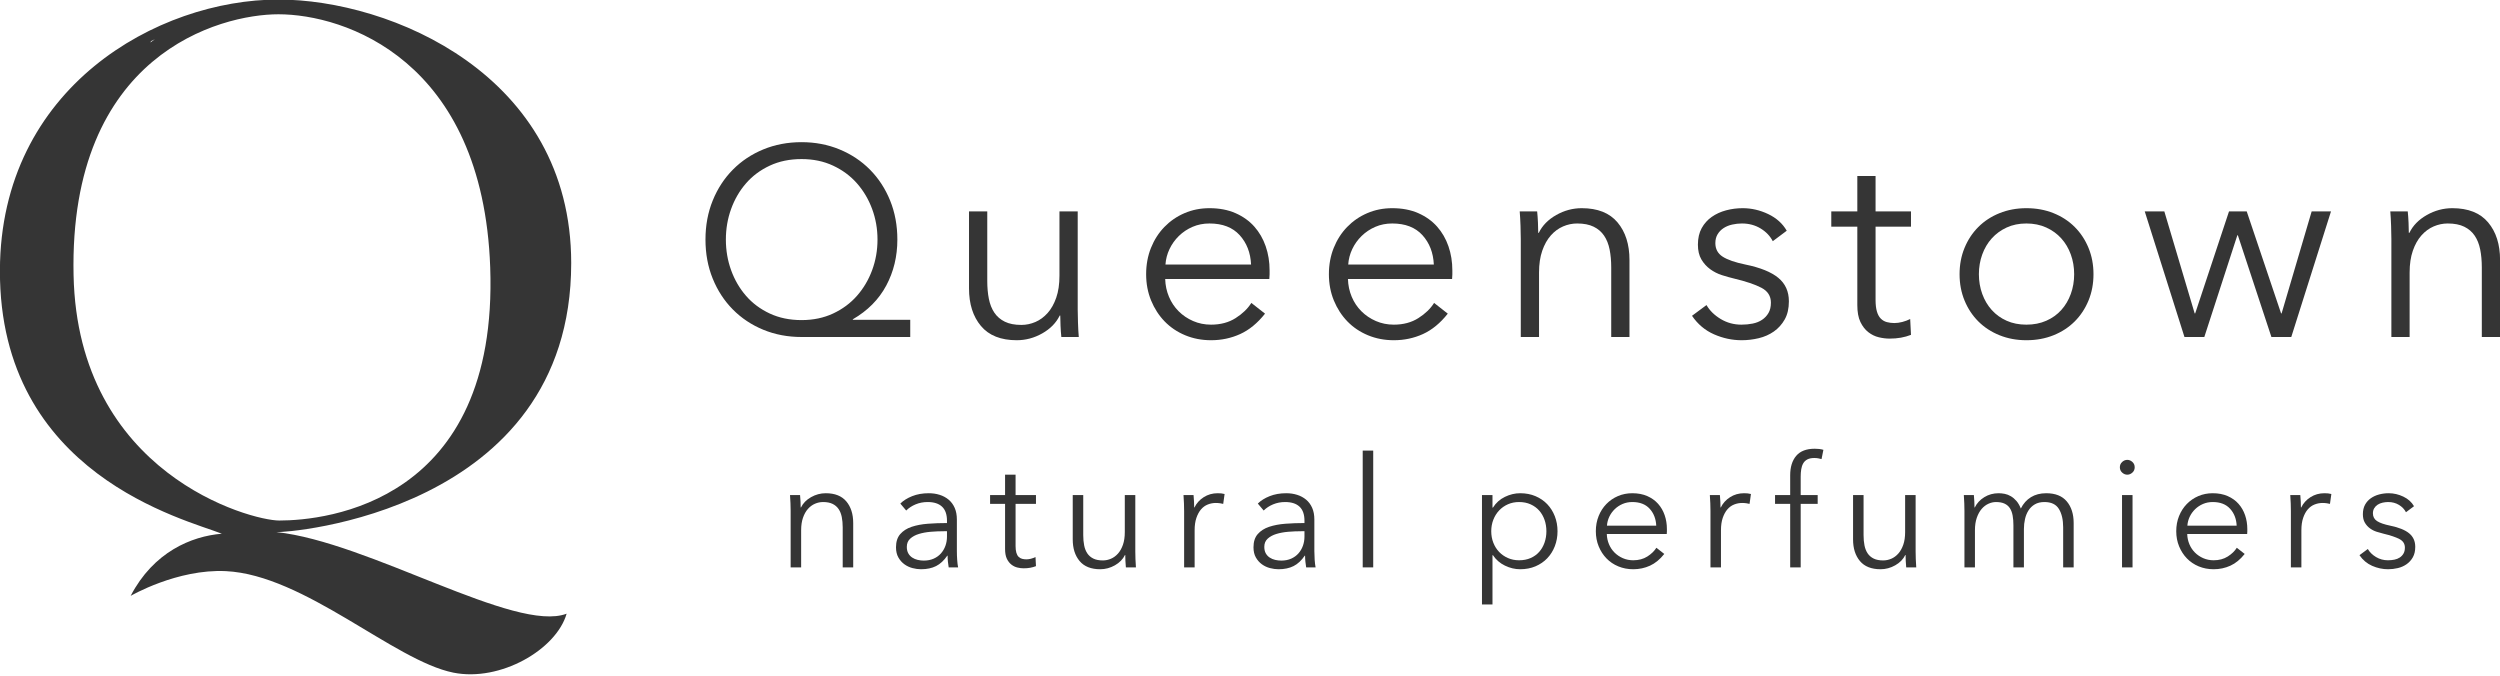 <svg style="fill-rule:evenodd;clip-rule:evenodd;stroke-linejoin:round;stroke-miterlimit:2;" xml:space="preserve" xmlns:xlink="http://www.w3.org/1999/xlink" xmlns="http://www.w3.org/2000/svg" version="1.1" viewBox="0 0 340 92" height="100%" width="100%">
    <g transform="matrix(1,0,0,1,-95.817,-20.778)">
        <g transform="matrix(0.304,0,0,0.304,150.806,-0.878)">
            <path style="fill:rgb(53,53,53);fill-rule:nonzero;" d="M143.848,178.418C143.848,183.221 144.628,187.783 146.189,192.105C147.75,196.427 149.971,200.249 152.852,203.571C155.734,206.892 159.276,209.534 163.478,211.495C167.68,213.456 172.422,214.436 177.705,214.436C182.907,214.436 187.61,213.456 191.812,211.495C196.014,209.534 199.576,206.892 202.497,203.571C205.419,200.249 207.68,196.427 209.281,192.105C210.881,187.783 211.682,183.221 211.682,178.418C211.682,173.616 210.881,169.054 209.281,164.731C207.68,160.409 205.419,156.587 202.497,153.266C199.576,149.944 196.014,147.303 191.812,145.342C187.61,143.381 182.907,142.4 177.705,142.4C172.422,142.4 167.68,143.381 163.478,145.342C159.276,147.303 155.734,149.944 152.852,153.266C149.971,156.587 147.75,160.409 146.189,164.731C144.628,169.054 143.848,173.616 143.848,178.418ZM226.329,222L177.705,222C171.542,222 165.839,220.919 160.596,218.758C155.354,216.597 150.811,213.576 146.969,209.694C143.128,205.812 140.126,201.21 137.965,195.887C135.804,190.564 134.723,184.741 134.723,178.418C134.723,172.095 135.804,166.272 137.965,160.949C140.126,155.627 143.128,151.025 146.969,147.143C150.811,143.261 155.354,140.239 160.596,138.078C165.839,135.917 171.542,134.836 177.705,134.836C183.788,134.836 189.451,135.917 194.693,138.078C199.936,140.239 204.478,143.261 208.32,147.143C212.162,151.025 215.164,155.627 217.325,160.949C219.486,166.272 220.566,172.095 220.566,178.418C220.566,185.942 218.905,192.805 215.584,199.009C212.262,205.212 207.28,210.234 200.636,214.076L200.636,214.316L226.329,214.316L226.329,222Z"></path>
            <path style="fill:rgb(53,53,53);fill-rule:nonzero;" d="M293.923,222C293.763,220.479 293.643,218.798 293.563,216.957C293.483,215.117 293.443,213.596 293.443,212.395L293.203,212.395C291.602,215.677 289,218.338 285.399,220.379C281.797,222.42 277.995,223.441 273.993,223.441C266.869,223.441 261.527,221.32 257.965,217.078C254.403,212.835 252.622,207.233 252.622,200.269L252.622,165.812L260.786,165.812L260.786,196.907C260.786,199.869 261.026,202.55 261.507,204.951C261.987,207.353 262.807,209.414 263.968,211.135C265.129,212.855 266.689,214.196 268.65,215.157C270.611,216.117 273.072,216.597 276.034,216.597C278.195,216.597 280.296,216.157 282.337,215.277C284.378,214.396 286.199,213.056 287.8,211.255C289.401,209.454 290.681,207.173 291.642,204.411C292.602,201.65 293.082,198.388 293.082,194.626L293.082,165.812L301.247,165.812L301.247,209.634C301.247,211.155 301.287,213.116 301.367,215.517C301.447,217.918 301.567,220.079 301.727,222L293.923,222Z"></path>
            <path style="fill:rgb(53,53,53);fill-rule:nonzero;" d="M378.805,189.584C378.565,184.301 376.864,179.919 373.703,176.437C370.541,172.955 366.039,171.215 360.196,171.215C357.475,171.215 354.953,171.715 352.632,172.715C350.311,173.716 348.27,175.077 346.509,176.797C344.748,178.518 343.348,180.479 342.307,182.68C341.267,184.881 340.666,187.183 340.506,189.584L378.805,189.584ZM387.089,192.225L387.089,194.026C387.089,194.666 387.049,195.347 386.969,196.067L340.386,196.067C340.466,198.868 341.026,201.51 342.067,203.991C343.107,206.472 344.548,208.633 346.389,210.474C348.23,212.315 350.391,213.776 352.872,214.856C355.354,215.937 358.035,216.477 360.916,216.477C365.158,216.477 368.82,215.497 371.902,213.536C374.983,211.575 377.325,209.314 378.925,206.752L385.048,211.555C381.687,215.797 377.985,218.838 373.943,220.679C369.901,222.52 365.559,223.441 360.916,223.441C356.754,223.441 352.892,222.7 349.331,221.22C345.769,219.739 342.707,217.678 340.146,215.037C337.585,212.395 335.564,209.274 334.083,205.672C332.602,202.07 331.862,198.148 331.862,193.906C331.862,189.664 332.582,185.742 334.023,182.14C335.464,178.538 337.465,175.417 340.026,172.775C342.587,170.134 345.589,168.073 349.03,166.592C352.472,165.112 356.194,164.371 360.196,164.371C364.598,164.371 368.48,165.112 371.842,166.592C375.204,168.073 378.005,170.074 380.246,172.595C382.487,175.117 384.188,178.058 385.349,181.42C386.509,184.781 387.089,188.383 387.089,192.225Z"></path>
            <path style="fill:rgb(53,53,53);fill-rule:nonzero;" d="M460.566,189.584C460.326,184.301 458.625,179.919 455.464,176.437C452.302,172.955 447.8,171.215 441.957,171.215C439.236,171.215 436.714,171.715 434.393,172.715C432.072,173.716 430.031,175.077 428.27,176.797C426.509,178.518 425.108,180.479 424.068,182.68C423.027,184.881 422.427,187.183 422.267,189.584L460.566,189.584ZM468.85,192.225L468.85,194.026C468.85,194.666 468.81,195.347 468.73,196.067L422.147,196.067C422.227,198.868 422.787,201.51 423.828,203.991C424.868,206.472 426.309,208.633 428.15,210.474C429.991,212.315 432.152,213.776 434.633,214.856C437.114,215.937 439.796,216.477 442.677,216.477C446.919,216.477 450.581,215.497 453.663,213.536C456.744,211.575 459.085,209.314 460.686,206.752L466.809,211.555C463.448,215.797 459.746,218.838 455.704,220.679C451.662,222.52 447.32,223.441 442.677,223.441C438.515,223.441 434.653,222.7 431.091,221.22C427.53,219.739 424.468,217.678 421.907,215.037C419.346,212.395 417.325,209.274 415.844,205.672C414.363,202.07 413.623,198.148 413.623,193.906C413.623,189.664 414.343,185.742 415.784,182.14C417.225,178.538 419.226,175.417 421.787,172.775C424.348,170.134 427.35,168.073 430.791,166.592C434.233,165.112 437.955,164.371 441.957,164.371C446.359,164.371 450.241,165.112 453.603,166.592C456.964,168.073 459.766,170.074 462.007,172.595C464.248,175.117 465.949,178.058 467.109,181.42C468.27,184.781 468.85,188.383 468.85,192.225Z"></path>
            <path style="fill:rgb(53,53,53);fill-rule:nonzero;" d="M506.789,165.812C506.949,167.333 507.069,169.014 507.149,170.854C507.229,172.695 507.269,174.216 507.269,175.417L507.51,175.417C509.11,172.135 511.712,169.474 515.314,167.433C518.915,165.392 522.717,164.371 526.719,164.371C533.843,164.371 539.185,166.492 542.747,170.734C546.309,174.977 548.09,180.579 548.09,187.543L548.09,222L539.926,222L539.926,190.904C539.926,187.943 539.686,185.262 539.205,182.86C538.725,180.459 537.905,178.398 536.744,176.677C535.584,174.956 534.023,173.616 532.062,172.655C530.101,171.695 527.64,171.215 524.678,171.215C522.517,171.215 520.416,171.655 518.375,172.535C516.334,173.416 514.513,174.756 512.912,176.557C511.312,178.358 510.031,180.639 509.07,183.401C508.11,186.162 507.63,189.424 507.63,193.186L507.63,222L499.466,222L499.466,178.178C499.466,176.657 499.426,174.696 499.346,172.295C499.265,169.894 499.145,167.733 498.985,165.812L506.789,165.812Z"></path>
            <path style="fill:rgb(53,53,53);fill-rule:nonzero;" d="M612.202,179.139C611.001,176.817 609.18,174.916 606.739,173.436C604.298,171.955 601.517,171.215 598.395,171.215C596.954,171.215 595.514,171.375 594.073,171.695C592.632,172.015 591.352,172.535 590.231,173.256C589.11,173.976 588.21,174.896 587.53,176.017C586.849,177.138 586.509,178.458 586.509,179.979C586.509,182.62 587.59,184.641 589.751,186.042C591.912,187.443 595.313,188.623 599.956,189.584C606.599,190.944 611.502,192.925 614.663,195.527C617.825,198.128 619.406,201.63 619.406,206.032C619.406,209.234 618.785,211.935 617.545,214.136C616.304,216.337 614.683,218.138 612.682,219.539C610.681,220.939 608.42,221.94 605.899,222.54C603.378,223.141 600.836,223.441 598.275,223.441C594.033,223.441 589.911,222.56 585.909,220.799C581.907,219.039 578.625,216.277 576.064,212.515L582.547,207.713C583.988,210.194 586.109,212.275 588.91,213.956C591.712,215.637 594.793,216.477 598.155,216.477C599.916,216.477 601.597,216.317 603.197,215.997C604.798,215.677 606.199,215.117 607.4,214.316C608.6,213.516 609.561,212.495 610.281,211.255C611.001,210.014 611.362,208.473 611.362,206.632C611.362,203.671 609.941,201.45 607.099,199.969C604.258,198.488 600.156,197.108 594.793,195.827C593.112,195.427 591.331,194.926 589.451,194.326C587.57,193.726 585.829,192.845 584.228,191.685C582.627,190.524 581.306,189.064 580.266,187.303C579.225,185.542 578.705,183.341 578.705,180.699C578.705,177.818 579.265,175.357 580.386,173.316C581.507,171.275 583.007,169.594 584.888,168.273C586.769,166.952 588.91,165.972 591.311,165.332C593.713,164.691 596.194,164.371 598.755,164.371C602.677,164.371 606.479,165.252 610.161,167.013C613.843,168.773 616.604,171.255 618.445,174.456L612.202,179.139Z"></path>
            <path style="fill:rgb(53,53,53);fill-rule:nonzero;" d="M674.033,172.655L658.185,172.655L658.185,205.432C658.185,207.513 658.385,209.234 658.785,210.594C659.185,211.955 659.766,213.016 660.526,213.776C661.286,214.536 662.187,215.057 663.227,215.337C664.268,215.617 665.388,215.757 666.589,215.757C667.71,215.757 668.89,215.597 670.131,215.277C671.371,214.956 672.552,214.516 673.673,213.956L674.033,221.04C672.592,221.6 671.091,222.02 669.531,222.3C667.97,222.58 666.269,222.72 664.428,222.72C662.907,222.72 661.306,222.52 659.626,222.12C657.945,221.72 656.384,220.959 654.943,219.839C653.503,218.718 652.322,217.198 651.402,215.277C650.481,213.356 650.021,210.834 650.021,207.713L650.021,172.655L638.375,172.655L638.375,165.812L650.021,165.812L650.021,149.964L658.185,149.964L658.185,165.812L674.033,165.812L674.033,172.655Z"></path>
            <path style="fill:rgb(53,53,53);fill-rule:nonzero;" d="M755.674,193.906C755.674,198.148 754.933,202.07 753.452,205.672C751.972,209.274 749.911,212.395 747.269,215.037C744.628,217.678 741.467,219.739 737.785,221.22C734.103,222.7 730.061,223.441 725.659,223.441C721.336,223.441 717.334,222.7 713.653,221.22C709.971,219.739 706.809,217.678 704.168,215.037C701.527,212.395 699.466,209.274 697.985,205.672C696.504,202.07 695.764,198.148 695.764,193.906C695.764,189.664 696.504,185.742 697.985,182.14C699.466,178.538 701.527,175.417 704.168,172.775C706.809,170.134 709.971,168.073 713.653,166.592C717.334,165.112 721.336,164.371 725.659,164.371C730.061,164.371 734.103,165.112 737.785,166.592C741.467,168.073 744.628,170.134 747.269,172.775C749.911,175.417 751.972,178.538 753.452,182.14C754.933,185.742 755.674,189.664 755.674,193.906ZM747.029,193.906C747.029,190.784 746.529,187.843 745.529,185.082C744.528,182.32 743.107,179.919 741.266,177.878C739.425,175.837 737.184,174.216 734.543,173.016C731.902,171.815 728.94,171.215 725.659,171.215C722.377,171.215 719.436,171.815 716.834,173.016C714.233,174.216 712.012,175.837 710.171,177.878C708.33,179.919 706.909,182.32 705.909,185.082C704.908,187.843 704.408,190.784 704.408,193.906C704.408,197.028 704.908,199.969 705.909,202.73C706.909,205.492 708.33,207.893 710.171,209.934C712.012,211.975 714.233,213.576 716.834,214.736C719.436,215.897 722.377,216.477 725.659,216.477C728.94,216.477 731.902,215.897 734.543,214.736C737.184,213.576 739.425,211.975 741.266,209.934C743.107,207.893 744.528,205.492 745.529,202.73C746.529,199.969 747.029,197.028 747.029,193.906Z"></path>
            <path style="fill:rgb(53,53,53);fill-rule:nonzero;" d="M787.369,165.812L800.936,211.435L801.176,211.435L816.304,165.812L824.228,165.812L839.596,211.435L839.836,211.435L853.282,165.812L861.927,165.812L844.158,222L835.273,222L820.266,176.497L820.026,176.497L805.258,222L796.374,222L778.605,165.812L787.369,165.812Z"></path>
            <path style="fill:rgb(53,53,53);fill-rule:nonzero;" d="M896.264,165.812C896.424,167.333 896.544,169.014 896.624,170.854C896.704,172.695 896.744,174.216 896.744,175.417L896.984,175.417C898.585,172.135 901.186,169.474 904.788,167.433C908.39,165.392 912.192,164.371 916.194,164.371C923.317,164.371 928.66,166.492 932.222,170.734C935.784,174.977 937.564,180.579 937.564,187.543L937.564,222L929.4,222L929.4,190.904C929.4,187.943 929.16,185.262 928.68,182.86C928.2,180.459 927.379,178.398 926.219,176.677C925.058,174.956 923.497,173.616 921.536,172.655C919.576,171.695 917.114,171.215 914.153,171.215C911.992,171.215 909.891,171.655 907.85,172.535C905.809,173.416 903.988,174.756 902.387,176.557C900.786,178.358 899.505,180.639 898.545,183.401C897.585,186.162 897.104,189.424 897.104,193.186L897.104,222L888.94,222L888.94,178.178C888.94,176.657 888.9,174.696 888.82,172.295C888.74,169.894 888.62,167.733 888.46,165.812L896.264,165.812Z"></path>
        </g>
        <g transform="matrix(0.175,0,0,0.175,179.053,59.092)">
            <path style="fill:rgb(53,53,53);fill-rule:nonzero;" d="M146.129,165.812C146.289,167.333 146.409,169.014 146.489,170.854C146.569,172.695 146.609,174.216 146.609,175.417L146.849,175.417C148.45,172.135 151.052,169.474 154.653,167.433C158.255,165.392 162.057,164.371 166.059,164.371C173.183,164.371 178.525,166.492 182.087,170.734C185.649,174.977 187.43,180.579 187.43,187.543L187.43,222L179.266,222L179.266,190.904C179.266,187.943 179.025,185.262 178.545,182.86C178.065,180.459 177.245,178.398 176.084,176.677C174.923,174.956 173.363,173.616 171.402,172.655C169.441,171.695 166.979,171.215 164.018,171.215C161.857,171.215 159.756,171.655 157.715,172.535C155.674,173.416 153.853,174.756 152.252,176.557C150.651,178.358 149.371,180.639 148.41,183.401C147.45,186.162 146.969,189.424 146.969,193.186L146.969,222L138.805,222L138.805,178.178C138.805,176.657 138.765,174.696 138.685,172.295C138.605,169.894 138.485,167.733 138.325,165.812L146.129,165.812Z"></path>
            <path style="fill:rgb(53,53,53);fill-rule:nonzero;" d="M260.306,185.742C260.306,180.859 259.025,177.218 256.464,174.816C253.903,172.415 250.181,171.215 245.299,171.215C241.937,171.215 238.815,171.815 235.934,173.016C233.052,174.216 230.611,175.817 228.61,177.818L224.048,172.415C226.369,170.094 229.431,168.173 233.233,166.652C237.034,165.132 241.337,164.371 246.139,164.371C249.181,164.371 252.022,164.791 254.663,165.632C257.305,166.472 259.626,167.733 261.627,169.414C263.628,171.095 265.189,173.216 266.309,175.777C267.43,178.338 267.99,181.34 267.99,184.781L267.99,209.394C267.99,211.555 268.07,213.796 268.23,216.117C268.39,218.438 268.63,220.399 268.95,222L261.627,222C261.387,220.639 261.187,219.159 261.026,217.558C260.866,215.957 260.786,214.396 260.786,212.875L260.546,212.875C257.985,216.637 255.083,219.339 251.842,220.979C248.6,222.62 244.698,223.441 240.136,223.441C237.975,223.441 235.754,223.141 233.473,222.54C231.192,221.94 229.111,220.959 227.23,219.599C225.349,218.238 223.788,216.477 222.547,214.316C221.307,212.155 220.686,209.514 220.686,206.392C220.686,202.07 221.787,198.648 223.988,196.127C226.189,193.606 229.131,191.725 232.812,190.484C236.494,189.244 240.716,188.443 245.479,188.083C250.241,187.723 255.184,187.543 260.306,187.543L260.306,185.742ZM257.905,193.906C254.543,193.906 251.162,194.046 247.76,194.326C244.358,194.606 241.277,195.167 238.515,196.007C235.754,196.847 233.493,198.068 231.732,199.669C229.971,201.27 229.091,203.391 229.091,206.032C229.091,208.033 229.471,209.714 230.231,211.075C230.991,212.435 232.012,213.536 233.293,214.376C234.573,215.217 235.994,215.817 237.555,216.177C239.116,216.537 240.696,216.717 242.297,216.717C245.179,216.717 247.74,216.217 249.981,215.217C252.222,214.216 254.103,212.855 255.624,211.135C257.145,209.414 258.305,207.433 259.106,205.192C259.906,202.95 260.306,200.589 260.306,198.108L260.306,193.906L257.905,193.906Z"></path>
            <path style="fill:rgb(53,53,53);fill-rule:nonzero;" d="M329.461,172.655L313.613,172.655L313.613,205.432C313.613,207.513 313.813,209.234 314.213,210.594C314.613,211.955 315.194,213.016 315.954,213.776C316.714,214.536 317.615,215.057 318.655,215.337C319.696,215.617 320.816,215.757 322.017,215.757C323.137,215.757 324.318,215.597 325.559,215.277C326.799,214.956 327.98,214.516 329.1,213.956L329.461,221.04C328.02,221.6 326.519,222.02 324.958,222.3C323.398,222.58 321.697,222.72 319.856,222.72C318.335,222.72 316.734,222.52 315.053,222.12C313.373,221.72 311.812,220.959 310.371,219.839C308.93,218.718 307.75,217.198 306.829,215.277C305.909,213.356 305.449,210.834 305.449,207.713L305.449,172.655L293.803,172.655L293.803,165.812L305.449,165.812L305.449,149.964L313.613,149.964L313.613,165.812L329.461,165.812L329.461,172.655Z"></path>
            <path style="fill:rgb(53,53,53);fill-rule:nonzero;" d="M399.336,222C399.175,220.479 399.055,218.798 398.975,216.957C398.895,215.117 398.855,213.596 398.855,212.395L398.615,212.395C397.014,215.677 394.413,218.338 390.811,220.379C387.21,222.42 383.408,223.441 379.406,223.441C372.282,223.441 366.939,221.32 363.378,217.078C359.816,212.835 358.035,207.233 358.035,200.269L358.035,165.812L366.199,165.812L366.199,196.907C366.199,199.869 366.439,202.55 366.919,204.951C367.4,207.353 368.22,209.414 369.381,211.135C370.541,212.855 372.102,214.196 374.063,215.157C376.024,216.117 378.485,216.597 381.447,216.597C383.608,216.597 385.709,216.157 387.75,215.277C389.791,214.396 391.612,213.056 393.213,211.255C394.813,209.454 396.094,207.173 397.054,204.411C398.015,201.65 398.495,198.388 398.495,194.626L398.495,165.812L406.659,165.812L406.659,209.634C406.659,211.155 406.699,213.116 406.779,215.517C406.859,217.918 406.979,220.079 407.139,222L399.336,222Z"></path>
            <path style="fill:rgb(53,53,53);fill-rule:nonzero;" d="M444.598,178.178C444.598,176.657 444.558,174.696 444.478,172.295C444.398,169.894 444.278,167.733 444.118,165.812L451.922,165.812C452.082,167.333 452.202,169.014 452.282,170.854C452.362,172.695 452.402,174.216 452.402,175.417L452.642,175.417C454.243,172.135 456.644,169.474 459.846,167.433C463.047,165.392 466.649,164.371 470.651,164.371C471.692,164.371 472.632,164.411 473.473,164.491C474.313,164.571 475.173,164.731 476.054,164.972L474.973,172.655C474.493,172.495 473.693,172.335 472.572,172.175C471.452,172.015 470.331,171.935 469.21,171.935C467.049,171.935 464.968,172.335 462.967,173.136C460.966,173.936 459.225,175.197 457.745,176.917C456.264,178.638 455.063,180.839 454.143,183.521C453.222,186.202 452.762,189.424 452.762,193.186L452.762,222L444.598,222L444.598,178.178Z"></path>
            <path style="fill:rgb(53,53,53);fill-rule:nonzero;" d="M538.125,185.742C538.125,180.859 536.844,177.218 534.283,174.816C531.722,172.415 528,171.215 523.117,171.215C519.756,171.215 516.634,171.815 513.753,173.016C510.871,174.216 508.43,175.817 506.429,177.818L501.867,172.415C504.188,170.094 507.249,168.173 511.051,166.652C514.853,165.132 519.155,164.371 523.958,164.371C526.999,164.371 529.841,164.791 532.482,165.632C535.123,166.472 537.445,167.733 539.446,169.414C541.447,171.095 543.007,173.216 544.128,175.777C545.248,178.338 545.809,181.34 545.809,184.781L545.809,209.394C545.809,211.555 545.889,213.796 546.049,216.117C546.209,218.438 546.449,220.399 546.769,222L539.446,222C539.205,220.639 539.005,219.159 538.845,217.558C538.685,215.957 538.605,214.396 538.605,212.875L538.365,212.875C535.804,216.637 532.902,219.339 529.661,220.979C526.419,222.62 522.517,223.441 517.955,223.441C515.794,223.441 513.573,223.141 511.292,222.54C509.01,221.94 506.929,220.959 505.048,219.599C503.167,218.238 501.607,216.477 500.366,214.316C499.125,212.155 498.505,209.514 498.505,206.392C498.505,202.07 499.606,198.648 501.807,196.127C504.008,193.606 506.949,191.725 510.631,190.484C514.313,189.244 518.535,188.443 523.298,188.083C528.06,187.723 533.002,187.543 538.125,187.543L538.125,185.742ZM535.724,193.906C532.362,193.906 528.98,194.046 525.579,194.326C522.177,194.606 519.095,195.167 516.334,196.007C513.573,196.847 511.312,198.068 509.551,199.669C507.79,201.27 506.909,203.391 506.909,206.032C506.909,208.033 507.29,209.714 508.05,211.075C508.81,212.435 509.831,213.536 511.111,214.376C512.392,215.217 513.813,215.817 515.374,216.177C516.934,216.537 518.515,216.717 520.116,216.717C522.997,216.717 525.559,216.217 527.8,215.217C530.041,214.216 531.922,212.855 533.443,211.135C534.963,209.414 536.124,207.433 536.924,205.192C537.725,202.95 538.125,200.589 538.125,198.108L538.125,193.906L535.724,193.906Z"></path>
            <rect style="fill:rgb(53,53,53);fill-rule:nonzero;" height="90.765" width="8.164" y="131.235" x="583.388"></rect>
            <path style="fill:rgb(53,53,53);fill-rule:nonzero;" d="M684.238,250.814L676.074,250.814L676.074,165.812L684.238,165.812L684.238,175.537L684.598,175.537C686.919,171.855 690.021,169.074 693.903,167.193C697.785,165.312 701.727,164.371 705.729,164.371C710.131,164.371 714.113,165.132 717.675,166.652C721.236,168.173 724.278,170.254 726.799,172.895C729.32,175.537 731.281,178.658 732.682,182.26C734.083,185.862 734.783,189.744 734.783,193.906C734.783,198.068 734.083,201.95 732.682,205.552C731.281,209.154 729.32,212.275 726.799,214.916C724.278,217.558 721.236,219.639 717.675,221.16C714.113,222.68 710.131,223.441 705.729,223.441C701.727,223.441 697.785,222.5 693.903,220.619C690.021,218.738 686.919,216.037 684.598,212.515L684.238,212.515L684.238,250.814ZM726.139,193.906C726.139,190.784 725.659,187.843 724.698,185.082C723.738,182.32 722.357,179.919 720.556,177.878C718.755,175.837 716.534,174.216 713.893,173.016C711.251,171.815 708.25,171.215 704.888,171.215C701.767,171.215 698.885,171.795 696.244,172.955C693.603,174.116 691.321,175.717 689.4,177.758C687.48,179.799 685.979,182.2 684.898,184.961C683.818,187.723 683.277,190.704 683.277,193.906C683.277,197.108 683.818,200.089 684.898,202.85C685.979,205.612 687.48,207.993 689.4,209.994C691.321,211.995 693.603,213.576 696.244,214.736C698.885,215.897 701.767,216.477 704.888,216.477C708.25,216.477 711.251,215.897 713.893,214.736C716.534,213.576 718.755,211.975 720.556,209.934C722.357,207.893 723.738,205.492 724.698,202.73C725.659,199.969 726.139,197.028 726.139,193.906Z"></path>
            <path style="fill:rgb(53,53,53);fill-rule:nonzero;" d="M811.502,189.584C811.261,184.301 809.561,179.919 806.399,176.437C803.237,172.955 798.735,171.215 792.892,171.215C790.171,171.215 787.65,171.715 785.328,172.715C783.007,173.716 780.966,175.077 779.205,176.797C777.444,178.518 776.044,180.479 775.003,182.68C773.963,184.881 773.362,187.183 773.202,189.584L811.502,189.584ZM819.786,192.225L819.786,194.026C819.786,194.666 819.746,195.347 819.666,196.067L773.082,196.067C773.162,198.868 773.723,201.51 774.763,203.991C775.804,206.472 777.244,208.633 779.085,210.474C780.926,212.315 783.087,213.776 785.569,214.856C788.05,215.937 790.731,216.477 793.613,216.477C797.855,216.477 801.517,215.497 804.598,213.536C807.68,211.575 810.021,209.314 811.622,206.752L817.745,211.555C814.383,215.797 810.681,218.838 806.639,220.679C802.597,222.52 798.255,223.441 793.613,223.441C789.45,223.441 785.589,222.7 782.027,221.22C778.465,219.739 775.403,217.678 772.842,215.037C770.281,212.395 768.26,209.274 766.779,205.672C765.298,202.07 764.558,198.148 764.558,193.906C764.558,189.664 765.278,185.742 766.719,182.14C768.16,178.538 770.161,175.417 772.722,172.775C775.283,170.134 778.285,168.073 781.727,166.592C785.168,165.112 788.89,164.371 792.892,164.371C797.294,164.371 801.176,165.112 804.538,166.592C807.9,168.073 810.701,170.074 812.942,172.595C815.183,175.117 816.884,178.058 818.045,181.42C819.205,184.781 819.786,188.383 819.786,192.225Z"></path>
            <path style="fill:rgb(53,53,53);fill-rule:nonzero;" d="M853.643,178.178C853.643,176.657 853.603,174.696 853.522,172.295C853.442,169.894 853.322,167.733 853.162,165.812L860.966,165.812C861.126,167.333 861.246,169.014 861.326,170.854C861.406,172.695 861.446,174.216 861.446,175.417L861.687,175.417C863.287,172.135 865.689,169.474 868.89,167.433C872.092,165.392 875.694,164.371 879.696,164.371C880.736,164.371 881.677,164.411 882.517,164.491C883.357,164.571 884.218,164.731 885.098,164.972L884.018,172.655C883.537,172.495 882.737,172.335 881.617,172.175C880.496,172.015 879.375,171.935 878.255,171.935C876.094,171.935 874.013,172.335 872.012,173.136C870.011,173.936 868.27,175.197 866.789,176.917C865.308,178.638 864.108,180.839 863.187,183.521C862.267,186.202 861.807,189.424 861.807,193.186L861.807,222L853.643,222L853.643,178.178Z"></path>
            <path style="fill:rgb(53,53,53);fill-rule:nonzero;" d="M936.964,172.655L923.758,172.655L923.758,222L915.594,222L915.594,172.655L903.828,172.655L903.828,165.812L915.594,165.812L915.594,150.444C915.594,144.041 917.154,138.999 920.276,135.317C923.397,131.635 928.2,129.794 934.683,129.794C935.724,129.794 936.844,129.854 938.045,129.974C939.245,130.094 940.366,130.314 941.406,130.634L939.966,137.838C939.085,137.598 938.205,137.398 937.324,137.238C936.444,137.078 935.443,136.998 934.323,136.998C932.162,136.998 930.381,137.358 928.98,138.078C927.579,138.798 926.499,139.819 925.739,141.14C924.978,142.46 924.458,144.001 924.178,145.762C923.898,147.523 923.758,149.404 923.758,151.405L923.758,165.812L936.964,165.812L936.964,172.655Z"></path>
            <path style="fill:rgb(53,53,53);fill-rule:nonzero;" d="M1005.76,222C1005.6,220.479 1005.48,218.798 1005.4,216.957C1005.32,215.117 1005.28,213.596 1005.28,212.395L1005.04,212.395C1003.44,215.677 1000.84,218.338 997.234,220.379C993.633,222.42 989.831,223.441 985.829,223.441C978.705,223.441 973.362,221.32 969.801,217.078C966.239,212.835 964.458,207.233 964.458,200.269L964.458,165.812L972.622,165.812L972.622,196.907C972.622,199.869 972.862,202.55 973.342,204.951C973.823,207.353 974.643,209.414 975.804,211.135C976.964,212.855 978.525,214.196 980.486,215.157C982.447,216.117 984.908,216.597 987.87,216.597C990.031,216.597 992.132,216.157 994.173,215.277C996.214,214.396 998.035,213.056 999.636,211.255C1001.24,209.454 1002.52,207.173 1003.48,204.411C1004.44,201.65 1004.92,198.388 1004.92,194.626L1004.92,165.812L1013.08,165.812L1013.08,209.634C1013.08,211.155 1013.12,213.116 1013.2,215.517C1013.28,217.918 1013.4,220.079 1013.56,222L1005.76,222Z"></path>
            <path style="fill:rgb(53,53,53);fill-rule:nonzero;" d="M1059.07,175.417C1060.67,172.135 1063.13,169.474 1066.45,167.433C1069.77,165.392 1073.47,164.371 1077.55,164.371C1079.08,164.371 1080.66,164.531 1082.3,164.851C1083.94,165.172 1085.54,165.792 1087.1,166.712C1088.66,167.633 1090.1,168.853 1091.42,170.374C1092.74,171.895 1093.88,173.856 1094.84,176.257C1096.76,172.415 1099.38,169.474 1102.71,167.433C1106.03,165.392 1109.97,164.371 1114.53,164.371C1121.66,164.371 1127,166.492 1130.56,170.734C1134.12,174.977 1135.9,180.579 1135.9,187.543L1135.9,222L1127.74,222L1127.74,190.904C1127.74,184.982 1126.64,180.219 1124.44,176.617C1122.24,173.016 1118.5,171.215 1113.21,171.215C1110.25,171.215 1107.75,171.815 1105.71,173.016C1103.67,174.216 1102.03,175.797 1100.79,177.758C1099.55,179.719 1098.64,181.94 1098.09,184.421C1097.52,186.902 1097.24,189.464 1097.24,192.105L1097.24,222L1089.08,222L1089.08,189.224C1089.08,186.502 1088.88,184.021 1088.48,181.78C1088.08,179.539 1087.38,177.638 1086.38,176.077C1085.38,174.516 1084,173.316 1082.24,172.475C1080.48,171.635 1078.24,171.215 1075.51,171.215C1073.59,171.215 1071.65,171.655 1069.69,172.535C1067.73,173.416 1065.97,174.756 1064.41,176.557C1062.85,178.358 1061.59,180.639 1060.63,183.401C1059.66,186.162 1059.18,189.424 1059.18,193.186L1059.18,222L1051.02,222L1051.02,178.178C1051.02,176.657 1050.98,174.696 1050.9,172.295C1050.82,169.894 1050.7,167.733 1050.54,165.812L1058.35,165.812C1058.51,167.333 1058.62,169.014 1058.7,170.854C1058.79,172.695 1058.83,174.216 1058.83,175.417L1059.07,175.417Z"></path>
            <path style="fill:rgb(53,53,53);fill-rule:nonzero;" d="M1181.65,222L1173.48,222L1173.48,165.812L1181.65,165.812L1181.65,222ZM1183.33,144.201C1183.33,145.882 1182.73,147.263 1181.53,148.343C1180.33,149.424 1179.01,149.964 1177.56,149.964C1176.12,149.964 1174.8,149.424 1173.6,148.343C1172.4,147.263 1171.8,145.882 1171.8,144.201C1171.8,142.52 1172.4,141.14 1173.6,140.059C1174.8,138.979 1176.12,138.438 1177.56,138.438C1179.01,138.438 1180.33,138.979 1181.53,140.059C1182.73,141.14 1183.33,142.52 1183.33,144.201Z"></path>
            <path style="fill:rgb(53,53,53);fill-rule:nonzero;" d="M1262.57,189.584C1262.33,184.301 1260.63,179.919 1257.46,176.437C1254.3,172.955 1249.8,171.215 1243.96,171.215C1241.24,171.215 1238.71,171.715 1236.39,172.715C1234.07,173.716 1232.03,175.077 1230.27,176.797C1228.51,178.518 1227.11,180.479 1226.07,182.68C1225.03,184.881 1224.43,187.183 1224.27,189.584L1262.57,189.584ZM1270.85,192.225L1270.85,194.026C1270.85,194.666 1270.81,195.347 1270.73,196.067L1224.15,196.067C1224.23,198.868 1224.79,201.51 1225.83,203.991C1226.87,206.472 1228.31,208.633 1230.15,210.474C1231.99,212.315 1234.15,213.776 1236.63,214.856C1239.12,215.937 1241.8,216.477 1244.68,216.477C1248.92,216.477 1252.58,215.497 1255.66,213.536C1258.75,211.575 1261.09,209.314 1262.69,206.752L1268.81,211.555C1265.45,215.797 1261.75,218.838 1257.7,220.679C1253.66,222.52 1249.32,223.441 1244.68,223.441C1240.52,223.441 1236.65,222.7 1233.09,221.22C1229.53,219.739 1226.47,217.678 1223.91,215.037C1221.35,212.395 1219.33,209.274 1217.85,205.672C1216.36,202.07 1215.62,198.148 1215.62,193.906C1215.62,189.664 1216.34,185.742 1217.78,182.14C1219.23,178.538 1221.23,175.417 1223.79,172.775C1226.35,170.134 1229.35,168.073 1232.79,166.592C1236.23,165.112 1239.96,164.371 1243.96,164.371C1248.36,164.371 1252.24,165.112 1255.6,166.592C1258.96,168.073 1261.77,170.074 1264.01,172.595C1266.25,175.117 1267.95,178.058 1269.11,181.42C1270.27,184.781 1270.85,188.383 1270.85,192.225Z"></path>
            <path style="fill:rgb(53,53,53);fill-rule:nonzero;" d="M1304.71,178.178C1304.71,176.657 1304.67,174.696 1304.59,172.295C1304.51,169.894 1304.39,167.733 1304.23,165.812L1312.03,165.812C1312.19,167.333 1312.31,169.014 1312.39,170.854C1312.47,172.695 1312.51,174.216 1312.51,175.417L1312.75,175.417C1314.35,172.135 1316.75,169.474 1319.96,167.433C1323.16,165.392 1326.76,164.371 1330.76,164.371C1331.8,164.371 1332.74,164.411 1333.58,164.491C1334.42,164.571 1335.28,164.731 1336.16,164.972L1335.08,172.655C1334.6,172.495 1333.8,172.335 1332.68,172.175C1331.56,172.015 1330.44,171.935 1329.32,171.935C1327.16,171.935 1325.08,172.335 1323.08,173.136C1321.08,173.936 1319.34,175.197 1317.85,176.917C1316.37,178.638 1315.17,180.839 1314.25,183.521C1313.33,186.202 1312.87,189.424 1312.87,193.186L1312.87,222L1304.71,222L1304.71,178.178Z"></path>
            <path style="fill:rgb(53,53,53);fill-rule:nonzero;" d="M1394.15,179.139C1392.95,176.817 1391.13,174.916 1388.69,173.436C1386.25,171.955 1383.47,171.215 1380.35,171.215C1378.9,171.215 1377.46,171.375 1376.02,171.695C1374.58,172.015 1373.3,172.535 1372.18,173.256C1371.06,173.976 1370.16,174.896 1369.48,176.017C1368.8,177.138 1368.46,178.458 1368.46,179.979C1368.46,182.62 1369.54,184.641 1371.7,186.042C1373.86,187.443 1377.26,188.623 1381.91,189.584C1388.55,190.944 1393.45,192.925 1396.61,195.527C1399.78,198.128 1401.36,201.63 1401.36,206.032C1401.36,209.234 1400.74,211.935 1399.5,214.136C1398.26,216.337 1396.63,218.138 1394.63,219.539C1392.63,220.939 1390.37,221.94 1387.85,222.54C1385.33,223.141 1382.79,223.441 1380.23,223.441C1375.98,223.441 1371.86,222.56 1367.86,220.799C1363.86,219.039 1360.58,216.277 1358.02,212.515L1364.5,207.713C1365.94,210.194 1368.06,212.275 1370.86,213.956C1373.66,215.637 1376.74,216.477 1380.11,216.477C1381.87,216.477 1383.55,216.317 1385.15,215.997C1386.75,215.677 1388.15,215.117 1389.35,214.316C1390.55,213.516 1391.51,212.495 1392.23,211.255C1392.95,210.014 1393.31,208.473 1393.31,206.632C1393.31,203.671 1391.89,201.45 1389.05,199.969C1386.21,198.488 1382.11,197.108 1376.74,195.827C1375.06,195.427 1373.28,194.926 1371.4,194.326C1369.52,193.726 1367.78,192.845 1366.18,191.685C1364.58,190.524 1363.26,189.064 1362.22,187.303C1361.18,185.542 1360.66,183.341 1360.66,180.699C1360.66,177.818 1361.22,175.357 1362.34,173.316C1363.46,171.275 1364.96,169.594 1366.84,168.273C1368.72,166.952 1370.86,165.972 1373.26,165.332C1375.66,164.691 1378.14,164.371 1380.71,164.371C1384.63,164.371 1388.43,165.252 1392.11,167.013C1395.79,168.773 1398.56,171.255 1400.4,174.456L1394.15,179.139Z"></path>
        </g>
        <g transform="matrix(0.762,0,0,0.704,47.464,-190.462)">
            <path style="fill:rgb(53,53,53);" d="M103.049,403.161C96.626,400.388 63.341,391.806 63.441,352.298C63.53,316.884 91.659,299.969 113.146,299.969C133.082,299.969 165.403,314.458 165.403,350.878C165.403,399.114 114.471,403.037 112.768,402.842C129.283,404.739 155.437,422.389 164.585,418.609C162.736,425.567 152.712,431.819 144.37,429.999C133.776,427.687 117.788,411.129 103.774,410.39C95.078,409.931 86.773,415.17 86.773,415.17C90.845,406.704 97.599,403.648 103.049,403.161ZM90.27,308.274C90.545,308.058 90.824,307.844 91.105,307.632C90.879,307.752 90.654,307.873 90.43,307.995C90.376,308.088 90.323,308.181 90.27,308.274ZM76.585,353.207C77.33,391.619 108.183,400.613 113.292,400.613C121.612,400.613 152.434,397.219 150.947,351.714C149.635,311.56 124.913,302.815 113.146,302.815C102.741,302.815 75.756,310.507 76.585,353.207ZM131.336,397.124C131.282,397.168 131.228,397.212 131.173,397.256C131.209,397.235 131.245,397.215 131.28,397.194C131.299,397.171 131.317,397.148 131.336,397.124Z"></path>
        </g>
    </g>
</svg>
